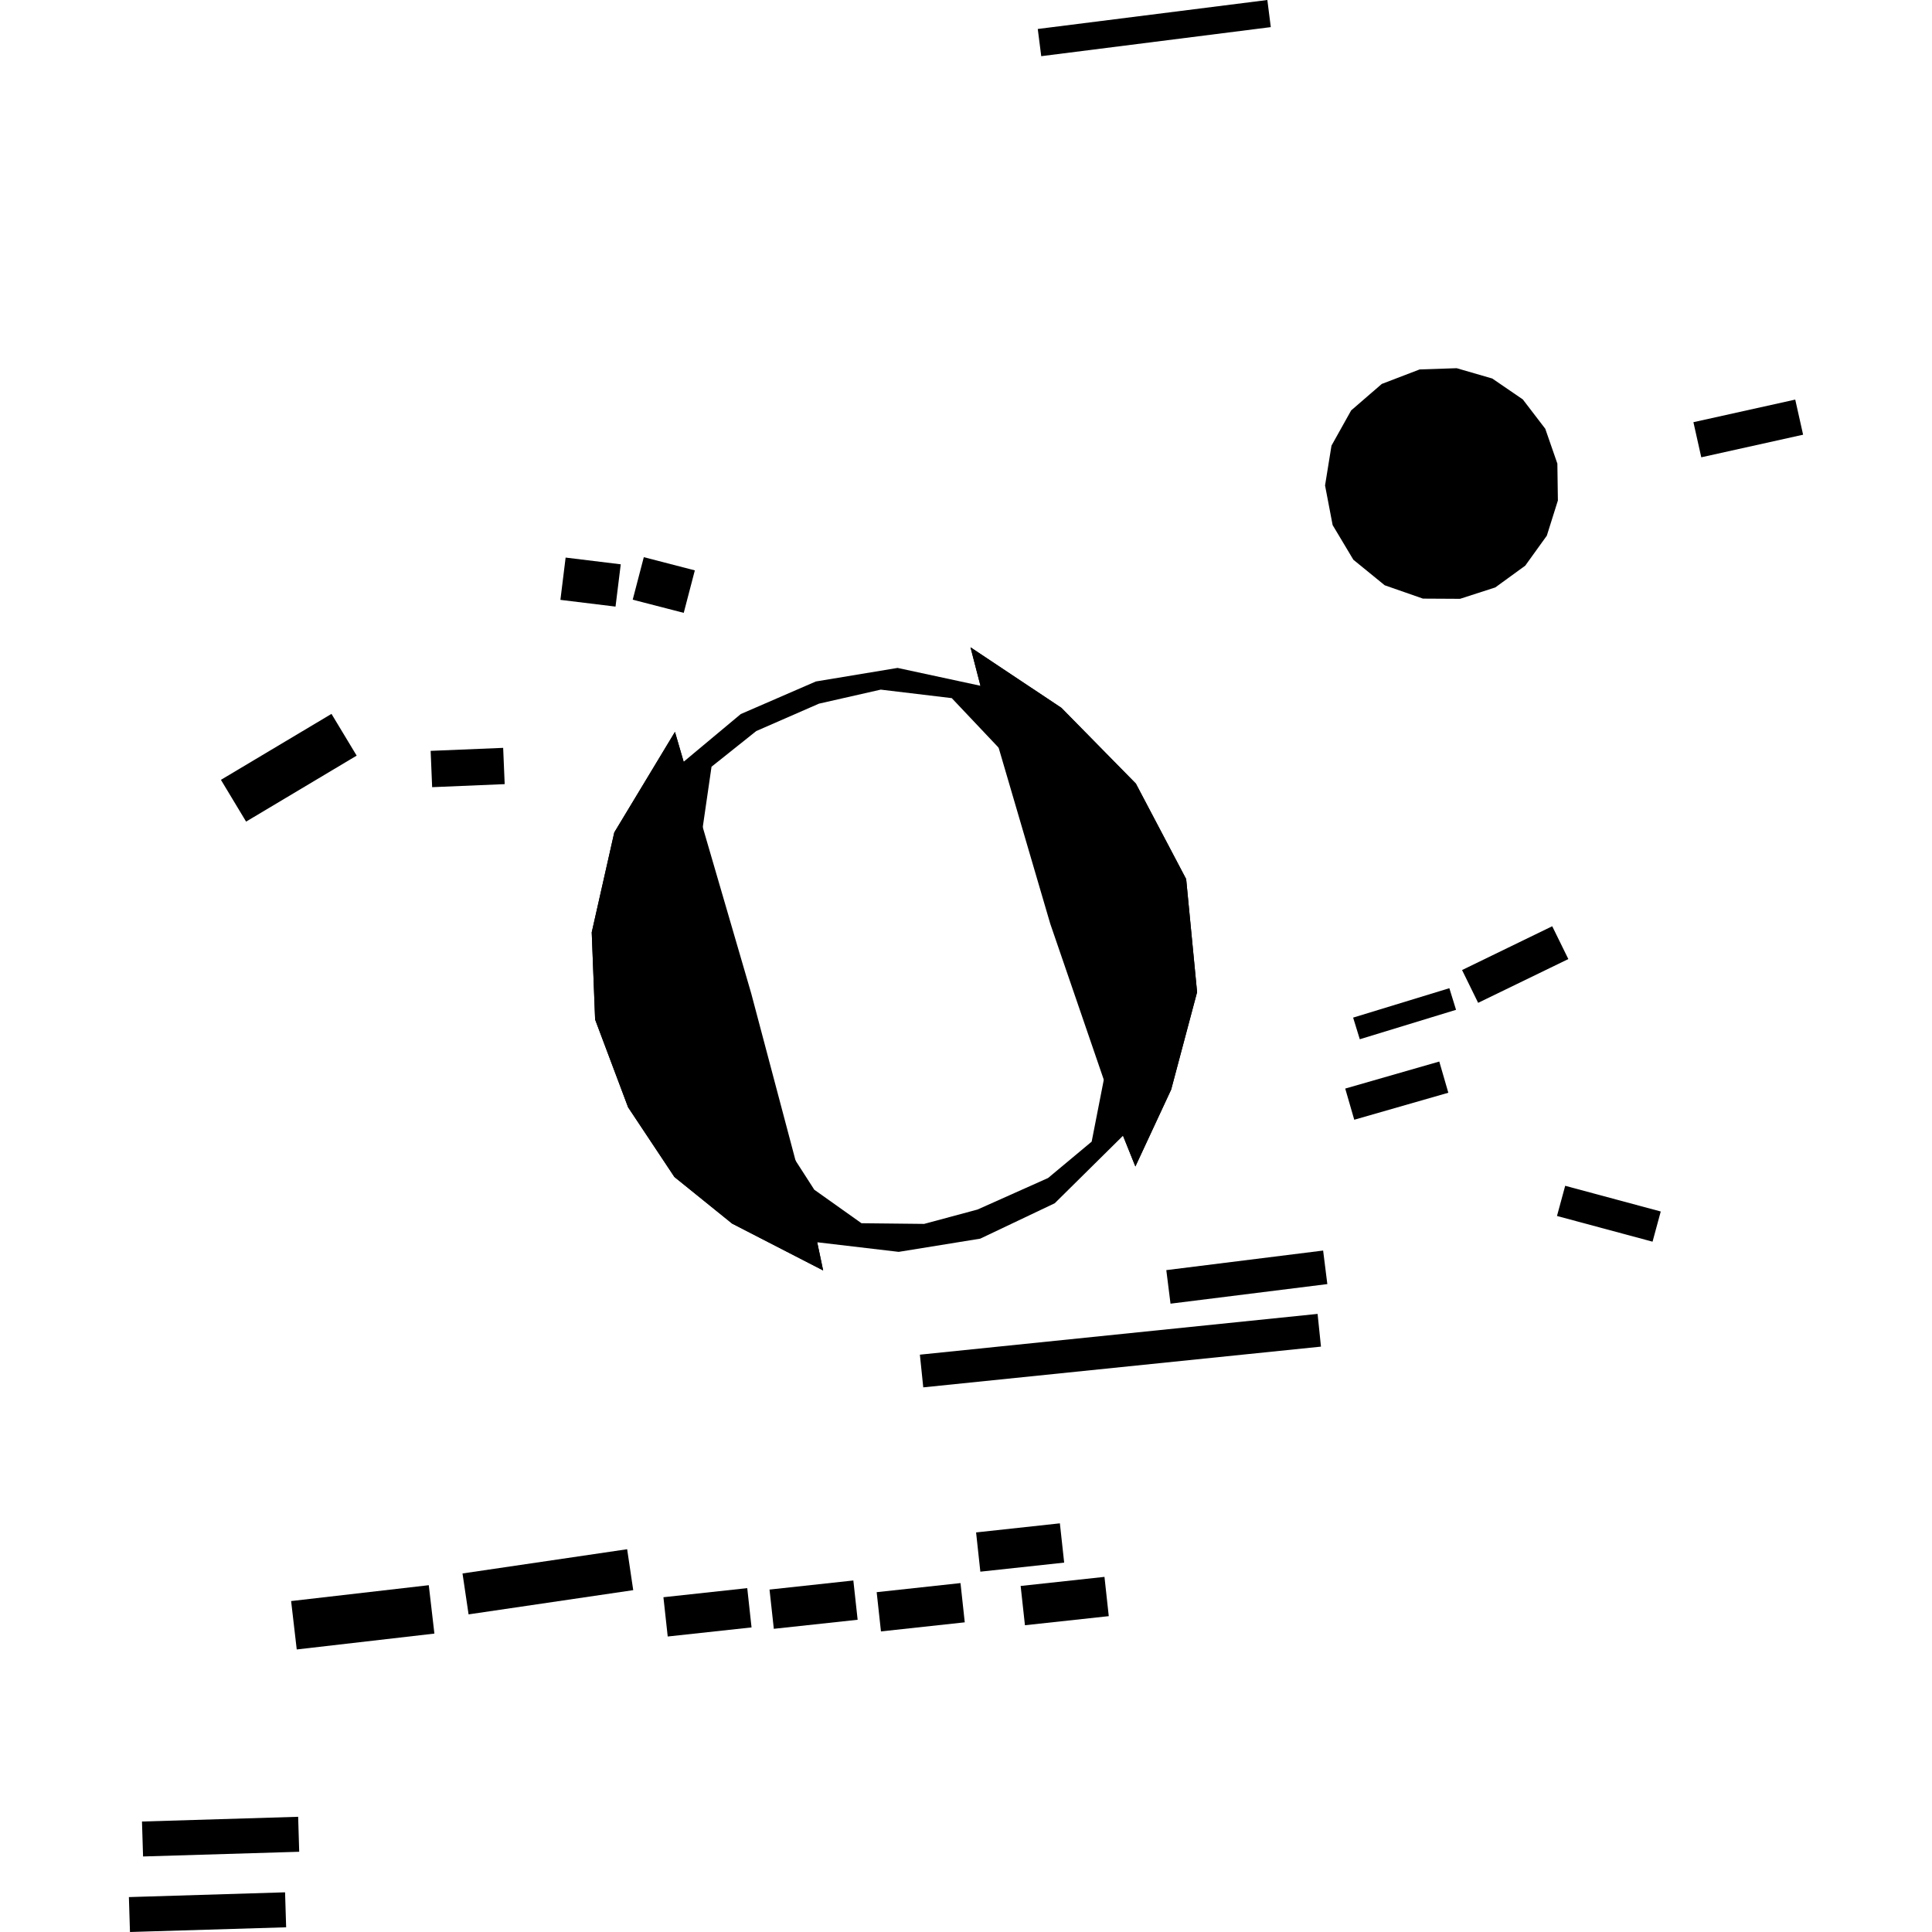 <?xml version="1.0" encoding="utf-8" standalone="no"?>
<!DOCTYPE svg PUBLIC "-//W3C//DTD SVG 1.1//EN"
  "http://www.w3.org/Graphics/SVG/1.1/DTD/svg11.dtd">
<!-- Created with matplotlib (https://matplotlib.org/) -->
<svg height="288pt" version="1.1" viewBox="0 0 288 288" width="288pt" xmlns="http://www.w3.org/2000/svg" xmlns:xlink="http://www.w3.org/1999/xlink">
 <defs>
  <style type="text/css">
*{stroke-linecap:butt;stroke-linejoin:round;}
  </style>
 </defs>
 <g id="figure_1">
  <g id="patch_1">
   <path d="M 0 288 
L 288 288 
L 288 0 
L 0 0 
z
" style="fill:none;opacity:0;"/>
  </g>
  <g id="axes_1">
   <g id="PatchCollection_1">
    <path clip-path="url(#p4ef42001a7)" d="M 100.616 109.103 
L 101.912 113.55 
L 111.976 148.06 
L 121.821 185.183 
L 122.704 189.382 
L 109.137 182.4 
L 100.532 175.449 
L 93.628 165.059 
L 88.714 151.984 
L 88.208 138.982 
L 91.57 124.091 
L 100.616 109.103 
"/>
    <path clip-path="url(#p4ef42001a7)" d="M 144.67 96.492 
L 146.157 102.227 
L 156.559 137.699 
L 167.405 169.301 
L 169.249 173.886 
L 174.583 162.424 
L 178.448 147.901 
L 176.82 131.043 
L 169.323 116.811 
L 158.226 105.519 
L 144.67 96.492 
"/>
    <path clip-path="url(#p4ef42001a7)" d="M 232.232 74.608 
L 232.154 69.11 
L 230.351 63.915 
L 227.003 59.54 
L 222.451 56.426 
L 217.144 54.886 
L 211.622 55.072 
L 205.98 57.233 
L 201.417 61.176 
L 198.483 66.429 
L 197.523 72.363 
L 198.652 78.269 
L 201.743 83.438 
L 206.417 87.247 
L 212.118 89.235 
L 217.645 89.265 
L 222.903 87.567 
L 227.364 84.323 
L 230.582 79.854 
L 232.232 74.608 
"/>
    <path clip-path="url(#p4ef42001a7)" d="M 64.195 111.93 
L 64.419 117.343 
L 75.233 116.889 
L 75.005 111.482 
L 64.195 111.93 
"/>
    <path clip-path="url(#p4ef42001a7)" d="M 49.414 106.418 
L 32.933 116.25 
L 36.685 122.477 
L 53.167 112.64 
L 49.414 106.418 
"/>
    <path clip-path="url(#p4ef42001a7)" d="M 216.052 147.309 
L 201.709 151.695 
L 202.702 154.919 
L 217.05 150.532 
L 216.052 147.309 
"/>
    <path clip-path="url(#p4ef42001a7)" d="M 231.388 138.074 
L 217.947 144.604 
L 220.344 149.49 
L 233.789 142.965 
L 231.388 138.074 
"/>
    <path clip-path="url(#p4ef42001a7)" d="M 200.531 162.272 
L 201.876 166.918 
L 215.9 162.892 
L 214.551 158.241 
L 200.531 162.272 
"/>
    <path clip-path="url(#p4ef42001a7)" d="M 43.396 238.667 
L 44.234 245.882 
L 64.755 243.516 
L 63.917 236.302 
L 43.396 238.667 
"/>
    <path clip-path="url(#p4ef42001a7)" d="M 68.946 234.553 
L 69.85 240.653 
L 94.394 237.041 
L 93.489 230.94 
L 68.946 234.553 
"/>
    <path clip-path="url(#p4ef42001a7)" d="M 173.859 189.335 
L 174.486 194.335 
L 197.863 191.417 
L 197.236 186.418 
L 173.859 189.335 
"/>
    <path clip-path="url(#p4ef42001a7)" d="M 137.125 201.938 
L 196.411 195.86 
L 196.914 200.739 
L 137.628 206.812 
L 137.125 201.938 
"/>
    <path clip-path="url(#p4ef42001a7)" d="M 84.317 83.117 
L 83.538 89.421 
L 91.756 90.425 
L 92.534 84.121 
L 84.317 83.117 
"/>
    <path clip-path="url(#p4ef42001a7)" d="M 95.971 83.056 
L 94.317 89.394 
L 101.923 91.358 
L 103.578 85.025 
L 95.971 83.056 
"/>
    <path clip-path="url(#p4ef42001a7)" d="M 111.391 236.741 
L 98.895 238.096 
L 99.535 243.951 
L 112.031 242.596 
L 111.391 236.741 
"/>
    <path clip-path="url(#p4ef42001a7)" d="M 127.207 235.6 
L 114.711 236.954 
L 115.351 242.804 
L 127.847 241.455 
L 127.207 235.6 
"/>
    <path clip-path="url(#p4ef42001a7)" d="M 143.18 235.987 
L 130.684 237.342 
L 131.323 243.192 
L 143.815 241.837 
L 143.18 235.987 
"/>
    <path clip-path="url(#p4ef42001a7)" d="M 157.994 227.081 
L 145.503 228.436 
L 146.138 234.286 
L 158.634 232.936 
L 157.994 227.081 
"/>
    <path clip-path="url(#p4ef42001a7)" d="M 164.642 235.062 
L 152.146 236.417 
L 152.786 242.272 
L 165.282 240.917 
L 164.642 235.062 
"/>
    <path clip-path="url(#p4ef42001a7)" d="M 233.32 176.764 
L 232.097 181.264 
L 246.342 185.095 
L 247.565 180.596 
L 233.32 176.764 
"/>
    <path clip-path="url(#p4ef42001a7)" d="M 252.434 62.935 
L 253.607 68.169 
L 268.786 64.801 
L 267.613 59.567 
L 252.434 62.935 
"/>
    <path clip-path="url(#p4ef42001a7)" d="M 188.922 0 
L 154.698 4.32 
L 155.216 8.374 
L 189.435 4.043 
L 188.922 0 
"/>
    <path clip-path="url(#p4ef42001a7)" d="M 21.165 271.532 
L 21.326 276.741 
L 44.602 276.04 
L 44.445 270.826 
L 21.165 271.532 
"/>
    <path clip-path="url(#p4ef42001a7)" d="M 19.214 282.796 
L 19.375 288 
L 42.655 287.299 
L 42.494 282.085 
L 19.214 282.796 
"/>
    <path clip-path="url(#p4ef42001a7)" d="M 174.583 162.424 
L 169.249 173.886 
L 167.405 169.301 
L 157.228 179.367 
L 146.119 184.645 
L 133.967 186.613 
L 121.821 185.183 
L 122.704 189.382 
L 109.137 182.4 
L 100.532 175.449 
L 93.628 165.059 
L 88.714 151.984 
L 88.208 138.982 
L 91.57 124.091 
L 100.616 109.103 
L 101.912 113.55 
L 110.423 106.445 
L 121.62 101.586 
L 133.798 99.566 
L 146.157 102.227 
L 144.67 96.492 
L 158.226 105.519 
L 169.323 116.811 
L 176.82 131.043 
L 178.448 147.901 
L 174.583 162.424 
M 122.082 104.893 
L 112.735 108.976 
L 106.066 114.295 
L 103.994 128.57 
L 107.882 150.036 
L 115.03 167.467 
L 121.386 177.35 
L 128.42 182.345 
L 137.76 182.445 
L 145.721 180.302 
L 156.233 175.605 
L 162.734 170.182 
L 164.729 159.993 
L 163.172 150.031 
L 160.06 134.556 
L 152.078 114.856 
L 141.878 104.069 
L 131.292 102.801 
L 122.082 104.893 
"/>
   </g>
  </g>
 </g>
 <defs>
  <clipPath id="p4ef42001a7">
   <rect height="288" width="249.572" x="19.214" y="0"/>
  </clipPath>
 </defs>
</svg>
